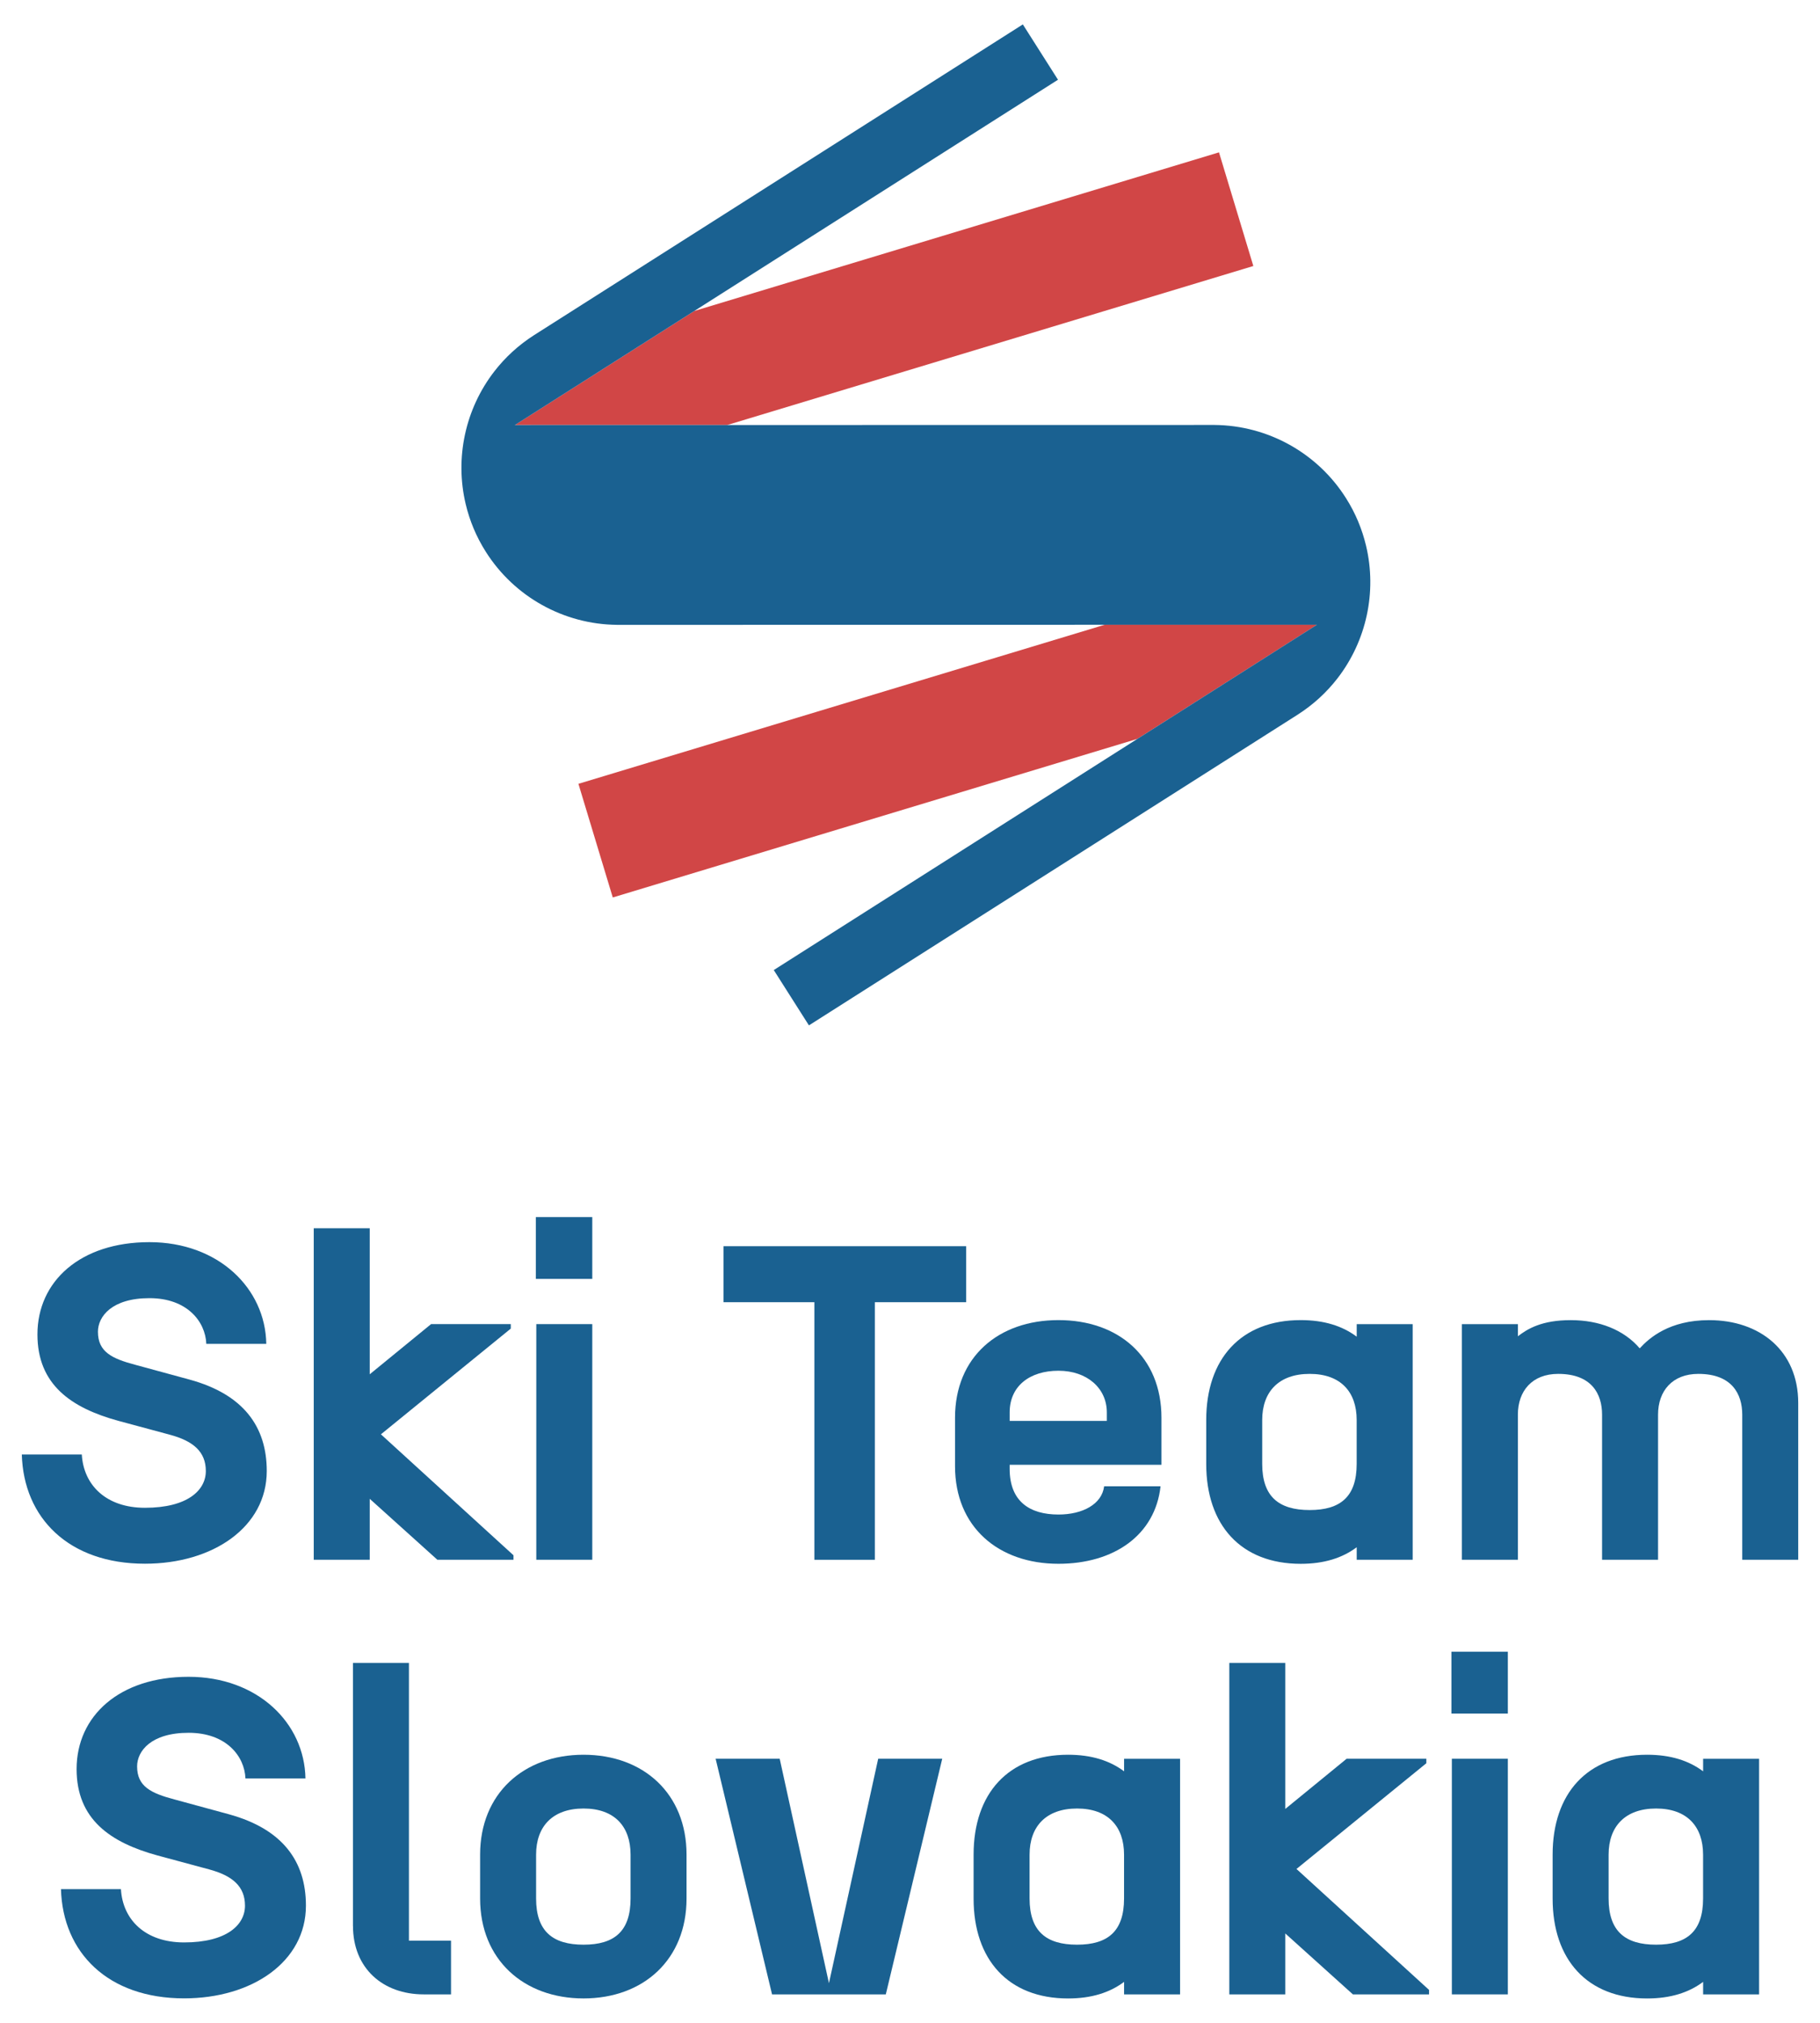 <?xml version="1.0" encoding="UTF-8"?>
<svg id="Layer_1" data-name="Layer 1" xmlns="http://www.w3.org/2000/svg" viewBox="0 0 540 600">
  <defs>
    <style>
      .cls-1 {
        fill: #1a6191;
      }

      .cls-1, .cls-2 {
        stroke-width: 0px;
      }

      .cls-2 {
        fill: #d14646;
      }
    </style>
  </defs>
  <g>
    <path class="cls-1" d="m6.46,431.42h17.81c.53,9.17,7.31,15.81,18.73,15.81,12.62,0,18.07-5.18,18.07-10.9s-3.72-8.9-10.63-10.76l-15.28-4.12c-14.08-3.85-24.05-10.76-24.05-25.64,0-15.81,12.76-27.37,33.22-27.37s34.41,13.68,34.68,30.16h-17.8c-.27-6.64-5.71-13.55-16.87-13.55s-15.28,5.45-15.28,9.96c0,5.98,4.12,7.97,11.16,9.83l16.08,4.38c15.94,4.38,22.85,13.95,22.85,27.1,0,16.61-15.94,27.5-36.14,27.5-22.59,0-36.01-13.55-36.54-32.42Z"/>
    <path class="cls-1" d="m113.02,425.44l39.33,35.87v1.33h-22.59l-20.06-18.07v18.07h-16.61v-98.32h16.61v43.31l18.2-14.88h23.65v1.33l-38.53,31.36Z"/>
    <path class="cls-1" d="m158.99,361h16.74v18.34h-16.74v-18.34Zm.13,31.75h16.61v69.89h-16.61v-69.89Z"/>
    <path class="cls-1" d="m241.63,386.25h-26.97v-16.61h72.01v16.61h-27.1v76.4h-17.94v-76.4Z"/>
    <path class="cls-1" d="m283.36,434.88v-14.35c0-18.07,12.89-28.97,30.69-28.97s30.56,10.9,30.56,28.97v13.95h-45.04v1.2c0,9.7,5.98,13.55,14.48,13.55,7.17,0,12.89-3.06,13.55-8.37h16.74c-1.6,14.48-13.82,22.98-30.29,22.98-17.8,0-30.69-10.89-30.69-28.96Zm45.04-13.42v-2.52c0-7.17-5.85-12.36-14.35-12.36s-14.48,4.52-14.48,12.36v2.52h28.83Z"/>
    <path class="cls-1" d="m357.89,434.21v-13.02c0-18.07,10.23-29.63,28.04-29.63,6.91,0,12.36,1.73,16.61,4.92v-3.72h16.61v69.89h-16.61v-3.72c-4.25,3.19-9.7,4.92-16.61,4.92-17.81,0-28.04-11.56-28.04-29.63Zm30.69,13.69c9.17,0,13.95-3.99,13.95-13.69v-13.02c0-8.37-4.78-13.68-13.95-13.68s-14.08,5.31-14.08,13.68v13.02c0,9.7,4.92,13.69,14.08,13.69Z"/>
    <path class="cls-1" d="m433.76,392.76h16.61v3.59c2.92-2.26,7.17-4.78,15.68-4.78s15.81,2.92,20.46,8.37c2.79-3.06,8.77-8.37,20.59-8.37,15.01,0,26.44,9.04,26.44,24.58v46.5h-16.61v-43.05c0-6.11-3.06-12.09-13.02-12.09-7.71,0-11.96,5.05-11.96,12.09v43.05h-16.61v-43.05c0-6.11-3.06-12.09-13.02-12.09-7.71,0-11.96,5.05-11.96,12.09v43.05h-16.61v-69.89Z"/>
    <path class="cls-1" d="m18.08,560.34h17.8c.53,9.17,7.31,15.81,18.74,15.81,12.62,0,18.07-5.18,18.07-10.9s-3.72-8.9-10.63-10.76l-15.28-4.12c-14.08-3.85-24.05-10.76-24.05-25.64,0-15.81,12.76-27.37,33.22-27.37s34.41,13.68,34.68,30.16h-17.8c-.27-6.64-5.71-13.55-16.87-13.55s-15.28,5.45-15.28,9.96c0,5.98,4.12,7.97,11.16,9.83l16.08,4.38c15.94,4.38,22.85,13.95,22.85,27.1,0,16.61-15.94,27.5-36.14,27.5-22.59,0-36.01-13.55-36.54-32.42Z"/>
    <path class="cls-1" d="m104.72,571.23v-77.99h16.61v82.38h12.49v15.94h-8.1c-12.09,0-20.99-7.71-20.99-20.33Z"/>
    <path class="cls-1" d="m173.14,520.48c17.8,0,30.56,11.56,30.56,29.63v13.02c0,18.07-12.76,29.63-30.56,29.63s-30.69-11.56-30.69-29.63v-13.02c0-18.07,12.89-29.63,30.69-29.63Zm0,56.34c9.17,0,13.95-3.99,13.95-13.69v-13.02c0-8.37-4.78-13.68-13.95-13.68s-14.08,5.31-14.08,13.68v13.02c0,9.7,4.92,13.69,14.08,13.69Z"/>
    <path class="cls-1" d="m212.34,521.67h19l14.61,66.57,14.61-66.57h19l-16.74,69.89h-33.75l-16.74-69.89Z"/>
    <path class="cls-1" d="m288.87,563.13v-13.02c0-18.07,10.23-29.63,28.04-29.63,6.91,0,12.36,1.73,16.61,4.92v-3.72h16.61v69.89h-16.61v-3.72c-4.25,3.19-9.7,4.92-16.61,4.92-17.81,0-28.04-11.56-28.04-29.63Zm30.69,13.69c9.17,0,13.95-3.99,13.95-13.69v-13.02c0-8.37-4.78-13.68-13.95-13.68s-14.08,5.31-14.08,13.68v13.02c0,9.7,4.92,13.69,14.08,13.69Z"/>
    <path class="cls-1" d="m384.67,554.36l39.33,35.87v1.33h-22.59l-20.06-18.07v18.07h-16.61v-98.32h16.61v43.31l18.2-14.88h23.65v1.33l-38.53,31.36Z"/>
    <path class="cls-1" d="m430.64,489.92h16.74v18.34h-16.74v-18.34Zm.13,31.75h16.61v69.89h-16.61v-69.89Z"/>
    <path class="cls-1" d="m460.67,563.13v-13.02c0-18.07,10.23-29.63,28.04-29.63,6.91,0,12.36,1.73,16.61,4.92v-3.72h16.61v69.89h-16.61v-3.72c-4.25,3.19-9.7,4.92-16.61,4.92-17.81,0-28.04-11.56-28.04-29.63Zm30.69,13.69c9.17,0,13.95-3.99,13.95-13.69v-13.02c0-8.37-4.78-13.68-13.95-13.68s-14.08,5.31-14.08,13.68v13.02c0,9.7,4.92,13.69,14.08,13.69Z"/>
  </g>
  <g>
    <g>
      <polygon class="cls-2" points="327.73 185.32 171.62 232.49 181.81 266.2 337.49 219.15 390.73 185.32 327.73 185.32"/>
      <polygon class="cls-2" points="215.76 126.07 371.87 78.9 361.68 45.19 206 92.24 152.76 126.07 215.76 126.07"/>
    </g>
    <path class="cls-1" d="m405.31,161.87c-1.16-4.88-3.12-9.66-5.96-14.13-8.46-13.38-23.14-21.54-38.96-21.69l-207.63.03L313.91,23.65l-10.43-16.41-144.96,92.13c-4.68,2.98-8.65,6.65-11.86,10.8-8.61,11.12-11.75,25.65-8.49,39.35,1.16,4.88,3.12,9.66,5.96,14.13,8.46,13.38,23.14,21.54,38.96,21.69l207.64-.03-161.15,102.42,10.43,16.41,144.96-92.13c4.68-2.98,8.65-6.65,11.86-10.8,8.61-11.12,11.75-25.65,8.48-39.35Z"/>
  </g>
</svg>